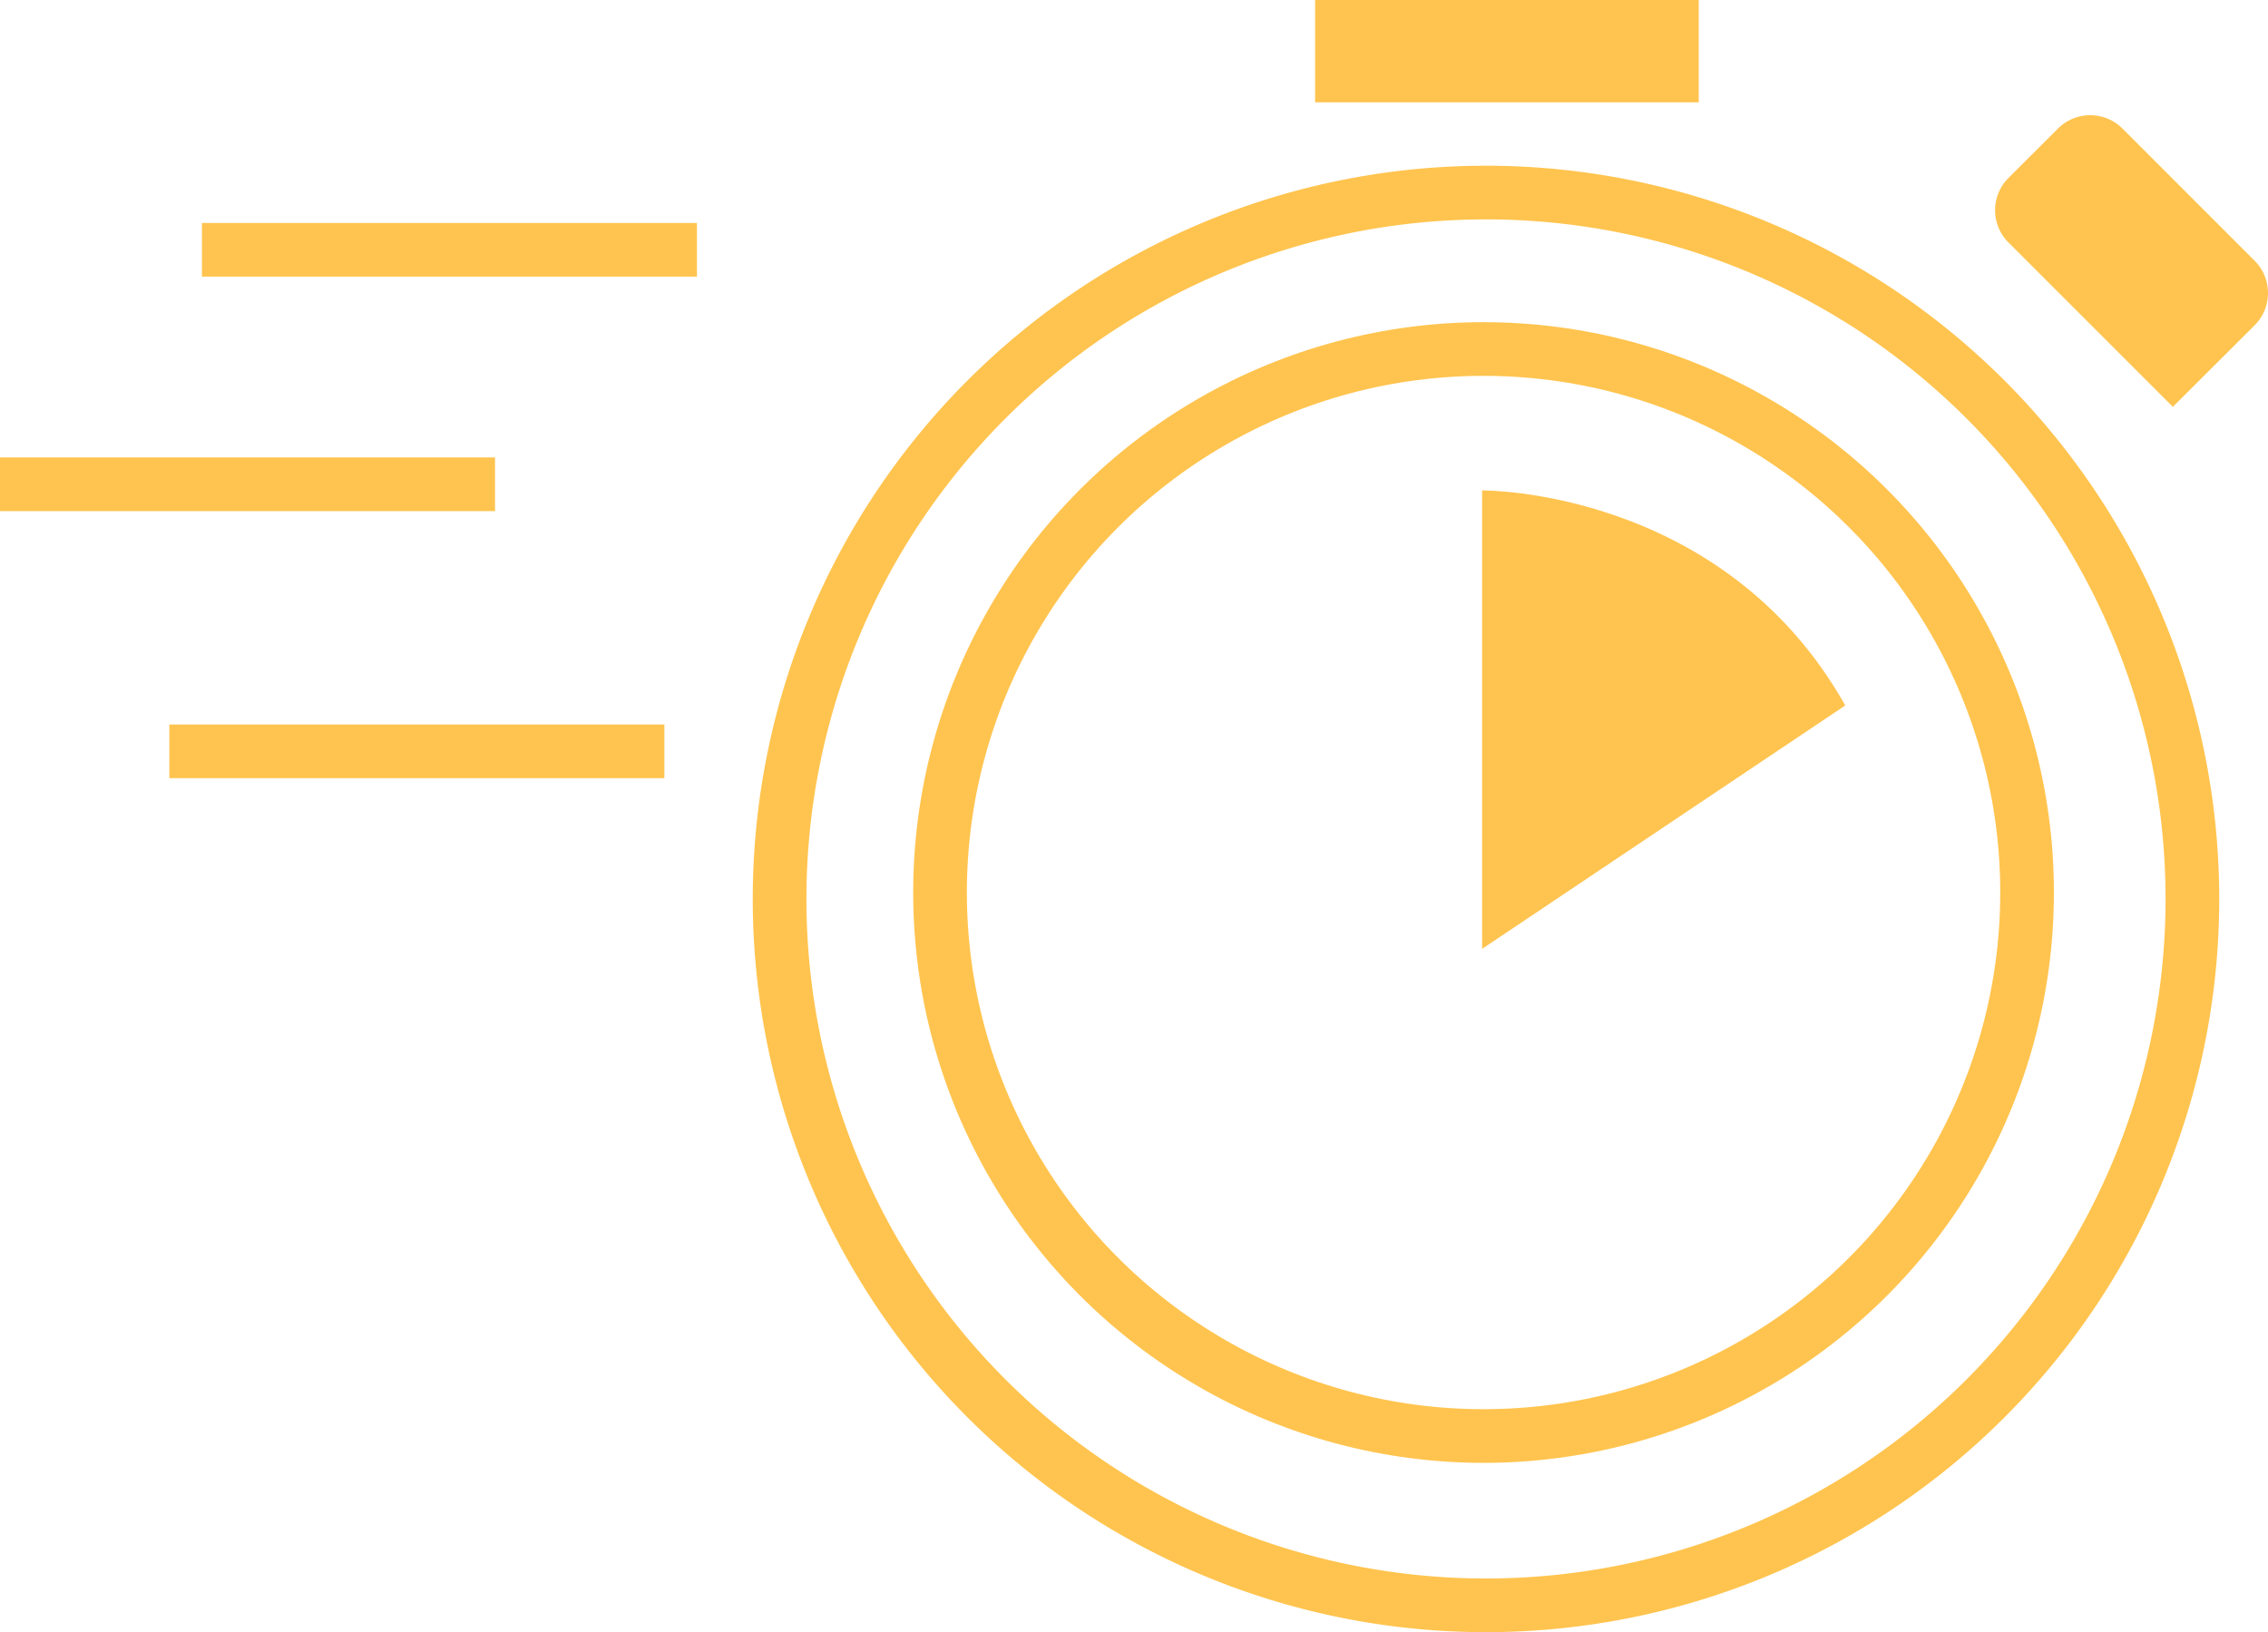 <svg id="Groupe_48" data-name="Groupe 48" xmlns="http://www.w3.org/2000/svg" xmlns:xlink="http://www.w3.org/1999/xlink" width="84.507" height="60.817" viewBox="0 0 84.507 60.817">
  <defs>
    <clipPath id="clip-path">
      <rect id="Rectangle_39" data-name="Rectangle 39" width="84.507" height="60.817" fill="none"/>
    </clipPath>
  </defs>
  <g id="Groupe_47" data-name="Groupe 47" clip-path="url(#clip-path)">
    <path id="Tracé_22" data-name="Tracé 22" d="M81.69,33.494A26.321,26.321,0,1,1,55.367,7.175h0A26.322,26.322,0,0,1,81.69,33.494Z" fill="none" stroke="#ffc44f" stroke-miterlimit="10" stroke-width="2"/>
    <path id="Tracé_23" data-name="Tracé 23" d="M55.225,18.274V35.356l13.531-9.07c-4.564-8.1-13.531-8.012-13.531-8.012" fill="#ffc44f"/>
    <line id="Ligne_22" data-name="Ligne 22" x2="18.445" transform="translate(7.524 9.308)" fill="none" stroke="#ffc44f" stroke-miterlimit="10" stroke-width="2"/>
    <line id="Ligne_23" data-name="Ligne 23" x2="18.445" transform="translate(0 18.045)" fill="none" stroke="#ffc44f" stroke-miterlimit="10" stroke-width="2"/>
    <line id="Ligne_24" data-name="Ligne 24" x2="18.445" transform="translate(6.31 27.996)" fill="none" stroke="#ffc44f" stroke-miterlimit="10" stroke-width="2"/>
    <path id="Tracé_24" data-name="Tracé 24" d="M80.962,14.453l-5.771-5.77a1.2,1.2,0,0,1,0-1.7l0,0,1.842-1.837a1.2,1.2,0,0,1,1.7,0l0,0,4.921,4.922a1.2,1.2,0,0,1,0,1.7l0,0Z" fill="#ffc44f"/>
    <path id="Tracé_25" data-name="Tracé 25" d="M80.962,14.453l-5.771-5.77a1.2,1.2,0,0,1,0-1.7l0,0,1.842-1.837a1.2,1.2,0,0,1,1.7,0l0,0,4.921,4.922a1.2,1.2,0,0,1,0,1.7l0,0Z" fill="none" stroke="#ffc44f" stroke-width="1"/>
    <circle id="Ellipse_10" data-name="Ellipse 10" cx="20.252" cy="20.252" r="20.252" transform="translate(35.026 13.005)" fill="none" stroke="#ffc44f" stroke-miterlimit="10" stroke-width="2"/>
    <rect id="Rectangle_37" data-name="Rectangle 37" width="13.295" height="2.812" transform="translate(49.501 0.5)" fill="#ffc44f"/>
    <rect id="Rectangle_38" data-name="Rectangle 38" width="13.295" height="2.812" transform="translate(49.501 0.5)" fill="none" stroke="#ffc44f" stroke-width="1"/>
  </g>
</svg>
